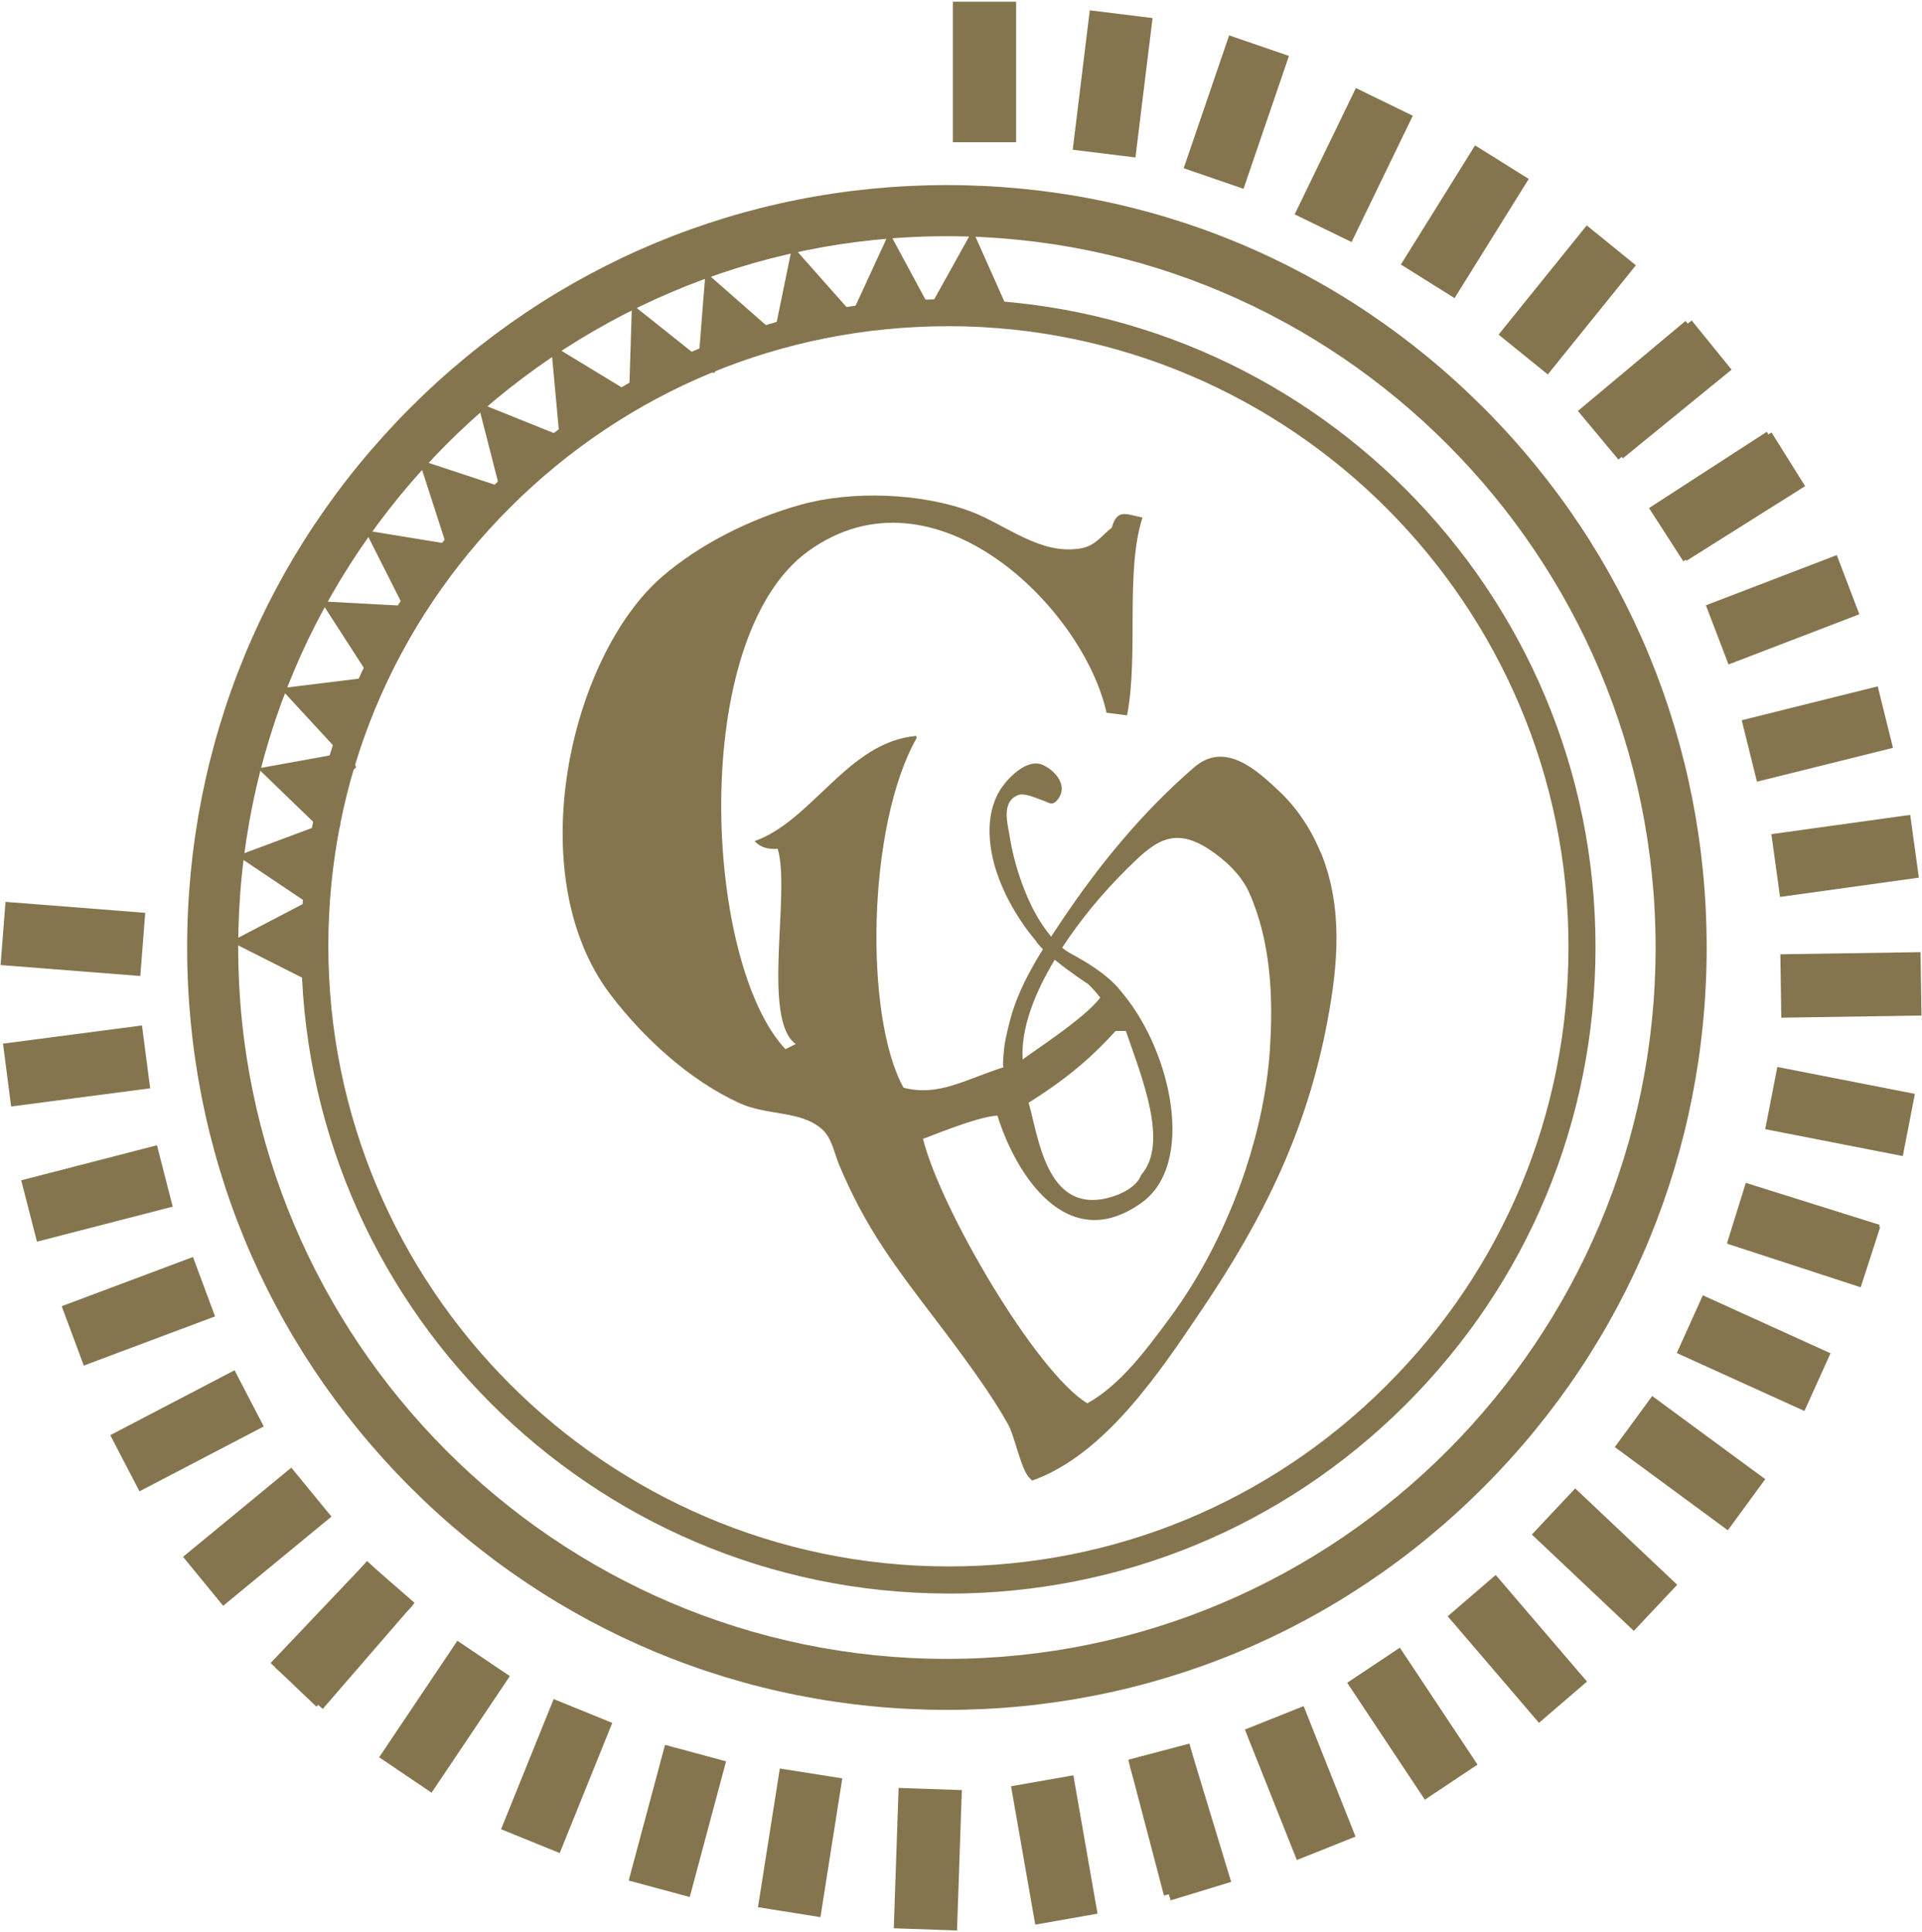 <?xml version="1.0" encoding="UTF-8"?>
<svg id="logos" xmlns="http://www.w3.org/2000/svg" viewBox="0 0 300 301.59">
  <defs>
    <style>
      .cls-1, .cls-2 {
        fill: #85754e;
      }

      .cls-2 {
        fill-rule: evenodd;
      }
    </style>
  </defs>
  <g>
    <rect class="cls-1" x="150.06" y="1.61" width="7.2" height="19.26"/>
    <path class="cls-1" d="M158.6,22.2h-9.87V.27h9.87V22.2Zm-7.2-2.67h4.53V2.94h-4.53V19.53Z"/>
    <polyline class="cls-1" points="176.08 23.1 168.93 22.22 171.27 3.1 178.42 3.98 176.08 23.1"/>
    <path class="cls-1" d="M177.24,24.58l-9.8-1.21,2.66-21.76,9.8,1.21-2.67,21.76Zm-6.83-3.53l4.5,.55,2.02-16.47-4.5-.55-2.02,16.47Z"/>
    <polyline class="cls-1" points="193.27 27.77 186.45 25.43 192.68 7.21 199.5 9.55 193.27 27.77"/>
    <path class="cls-1" d="M194.1,29.47l-9.34-3.21,7.09-20.74,9.34,3.21-7.09,20.74Zm-5.95-4.86l4.29,1.47,5.36-15.69-4.29-1.47-5.36,15.7Z"/>
    <polyline class="cls-1" points="210.35 35.99 203.87 32.84 212.26 15.51 218.74 18.67 210.35 35.99"/>
    <path class="cls-1" d="M210.96,37.78l-8.88-4.32,9.56-19.72,8.88,4.33-9.56,19.72Zm-5.32-5.56l4.08,1.99,7.23-14.92-4.08-1.99-7.23,14.92Z"/>
    <polyline class="cls-1" points="226.61 44.69 220.5 40.87 230.67 24.53 236.78 28.35 226.61 44.69"/>
    <path class="cls-1" d="M227.03,46.53l-8.37-5.24,11.58-18.6,8.38,5.24-11.58,18.6Zm-4.7-6.09l3.85,2.41,8.76-14.07-3.85-2.41-8.76,14.07Z"/>
    <polyline class="cls-1" points="241.39 56.57 235.79 52.03 247.87 37.05 253.47 41.6 241.39 56.57"/>
    <path class="cls-1" d="M241.59,58.45l-7.68-6.22,13.76-17.05,7.67,6.23-13.76,17.05Zm-3.93-6.62l3.53,2.86,10.41-12.9-3.53-2.86-10.41,12.9Z"/>
    <polyline class="cls-1" points="253.51 69.66 248.96 64.06 263.86 51.91 268.41 57.51 253.51 69.66"/>
    <path class="cls-1" d="M253.31,71.54l-6.23-7.68,16.97-13.84,6.23,7.68-16.97,13.84Zm-2.48-7.29l2.86,3.53,12.84-10.47-2.86-3.53-12.84,10.47Z"/>
    <polyline class="cls-1" points="263.65 85.7 259.82 79.59 276.09 69.35 279.92 75.46 263.65 85.7"/>
    <path class="cls-1" d="M263.23,87.54l-5.25-8.38,18.53-11.66,5.25,8.38-18.53,11.66Zm-1.57-7.54l2.41,3.86,14.01-8.82-2.42-3.86-14.01,8.82Z"/>
    <polyline class="cls-1" points="57.38 245.58 62.59 250.56 49.35 264.51 44.13 259.53 57.38 245.58"/>
    <path class="cls-1" d="M49.39,266.39l-7.15-6.82,15.08-15.89,7.15,6.83-15.08,15.88Zm-3.38-6.91l3.29,3.14,11.41-12.01-3.29-3.14-11.41,12.02Z"/>
    <polyline class="cls-1" points="45.28 230.96 49.86 236.54 35.02 248.76 30.44 243.18 45.28 230.96"/>
    <path class="cls-1" d="M34.83,250.64l-6.26-7.64,16.9-13.92,6.27,7.64-16.9,13.92Zm-2.51-7.28l2.88,3.52,12.78-10.53-2.88-3.52-12.78,10.53Z"/>
    <polyline class="cls-1" points="36.05 215.69 39.37 222.09 22.33 230.98 19.01 224.58 36.05 215.69"/>
    <path class="cls-1" d="M21.77,232.78l-4.56-8.77,19.4-10.13,4.56,8.77-19.4,10.13Zm-.96-7.64l2.1,4.04,14.67-7.66-2.1-4.04-14.67,7.66Z"/>
    <polyline class="cls-1" points="29.34 197.92 31.86 204.69 13.86 211.43 11.34 204.67 29.34 197.92"/>
    <path class="cls-1" d="M13.08,213.15l-3.45-9.27,20.49-7.68,3.45,9.27-20.49,7.68Zm-.02-7.7l1.59,4.27,15.5-5.81-1.59-4.27-15.5,5.81Z"/>
    <polyline class="cls-1" points="23.54 180.38 25.34 187.38 6.73 192.18 4.94 185.18 23.54 180.38"/>
    <path class="cls-1" d="M5.77,193.81l-2.46-9.58,21.19-5.47,2.46,9.58-21.19,5.47Zm.79-7.66l1.13,4.41,16.02-4.14-1.13-4.41-16.02,4.13Z"/>
    <polyline class="cls-1" points="21 161.56 21.94 168.72 2.89 171.22 1.96 164.05 21 161.56"/>
    <path class="cls-1" d="M1.74,172.71l-1.27-9.81,21.69-2.84,1.28,9.81-21.7,2.84Zm1.71-7.51l.59,4.52,16.4-2.15-.59-4.52-16.4,2.15Z"/>
    <polyline class="cls-1" points="21.23 143.7 20.67 150.91 1.52 149.4 2.08 142.2 21.23 143.7"/>
    <path class="cls-1" d="M21.9,152.34L.09,150.63l.77-9.86,21.81,1.71-.77,9.86Zm-18.94-4.17l16.49,1.3,.36-4.54-16.49-1.29-.36,4.54Z"/>
    <polyline class="cls-1" points="252.79 69.86 248.17 64.31 262.92 51.97 267.54 57.51 252.79 69.86"/>
    <path class="cls-1" d="M252.62,71.74l-6.33-7.6,16.8-14.05,6.32,7.59-16.79,14.05Zm-2.57-7.26l2.91,3.5,12.7-10.63-2.91-3.49-12.7,10.63Z"/>
    <polyline class="cls-1" points="263.14 85.76 259.23 79.7 275.37 69.25 279.27 75.32 263.14 85.76"/>
    <path class="cls-1" d="M262.74,87.61l-5.35-8.31,18.38-11.9,5.35,8.31-18.38,11.9Zm-1.67-7.52l2.46,3.82,13.9-9-2.46-3.82-13.9,9Z"/>
    <polyline class="cls-1" points="270.57 101.99 268 95.25 285.94 88.36 288.51 95.11 270.57 101.99"/>
    <path class="cls-1" d="M269.8,103.72l-3.53-9.24,20.43-7.84,3.52,9.24-20.43,7.84Zm-.08-7.7l1.62,4.25,15.45-5.93-1.62-4.25-15.45,5.93Z"/>
    <polyline class="cls-1" points="275.22 120.41 273.48 113.4 292.13 108.76 293.86 115.77 275.22 120.41"/>
    <path class="cls-1" d="M274.24,122.02l-2.38-9.6,21.23-5.29,2.38,9.6-21.23,5.28Zm.85-7.65l1.09,4.42,16.05-4-1.09-4.42-16.05,4Z"/>
    <polyline class="cls-1" points="278.98 138.49 277.99 131.34 297.02 128.7 298.01 135.86 278.98 138.49"/>
    <path class="cls-1" d="M277.84,140l-1.35-9.8,21.67-3.01,1.35,9.8-21.67,3.01Zm1.66-7.52l.62,4.51,16.39-2.27-.62-4.51-16.39,2.27Z"/>
    <polyline class="cls-1" points="279.35 157.49 279.24 150.26 298.45 149.97 298.56 157.19 279.35 157.49"/>
    <path class="cls-1" d="M278.04,158.84l-.15-9.89,21.88-.33,.15,9.89-21.88,.34Zm2.56-7.26l.07,4.56,16.54-.25-.07-4.55-16.54,.25Z"/>
    <polyline class="cls-1" points="277.09 175.2 278.47 168.11 297.33 171.79 295.95 178.88 277.09 175.2"/>
    <path class="cls-1" d="M297,180.45l-21.47-4.2,1.89-9.71,21.47,4.2-1.89,9.71Zm-18.34-6.3l16.24,3.17,.87-4.47-16.24-3.17-.87,4.47Z"/>
    <polyline class="cls-1" points="271.31 193.28 273.54 186.42 291.81 192.38 289.58 199.25 271.31 193.28"/>
    <path class="cls-1" d="M290.43,200.93l-20.8-6.79,3.05-9.41,20.8,6.79-3.05,9.41Zm-17.44-8.5l15.73,5.14,1.41-4.33-15.73-5.13-1.41,4.33Z"/>
    <polyline class="cls-1" points="271.24 193.19 273.38 186.3 291.72 192.05 289.57 198.94 271.24 193.19"/>
    <path class="cls-1" d="M290.44,200.62l-20.88-6.55,2.94-9.44,20.88,6.55-2.94,9.44Zm-17.54-8.3l15.79,4.95,1.36-4.35-15.79-4.95-1.35,4.34Z"/>
    <polyline class="cls-1" points="263.49 210.53 266.46 203.95 283.96 211.9 280.99 218.47 263.49 210.53"/>
    <path class="cls-1" d="M281.65,220.24l-19.93-9.05,4.07-9.01,19.93,9.05-4.07,9.01Zm-16.4-10.38l15.07,6.84,1.87-4.15-15.07-6.85-1.87,4.15Z"/>
    <polyline class="cls-1" points="253.91 225.58 258.17 219.76 273.66 231.16 269.39 236.98 253.91 225.58"/>
    <path class="cls-1" d="M269.68,238.85l-17.63-12.98,5.84-7.97,17.64,12.98-5.84,7.98Zm-13.91-13.55l13.34,9.82,2.69-3.67-13.34-9.82-2.69,3.67Z"/>
    <polyline class="cls-1" points="240.98 239.46 245.92 234.21 259.91 247.41 254.96 252.67 240.98 239.46"/>
    <path class="cls-1" d="M255.02,254.56l-15.92-15.04,6.77-7.2,15.92,15.04-6.77,7.2Zm-12.16-15.15l12.04,11.37,3.11-3.31-12.04-11.38-3.11,3.31Z"/>
    <polyline class="cls-1" points="227.85 252.43 233.31 247.72 245.83 262.33 240.36 267.04 227.85 252.43"/>
    <path class="cls-1" d="M240.22,268.92l-14.25-16.64,7.49-6.45,14.25,16.64-7.49,6.44Zm-10.49-16.35l10.78,12.58,3.44-2.96-10.78-12.59-3.45,2.97Z"/>
    <polyline class="cls-1" points="212.12 263.02 218.12 259.02 228.77 275.05 222.77 279.05 212.12 263.02"/>
    <path class="cls-1" d="M222.4,280.91l-12.12-18.25,8.22-5.48,12.12,18.25-8.22,5.48Zm-8.42-17.51l9.17,13.81,3.78-2.52-9.17-13.81-3.78,2.52Z"/>
    <polyline class="cls-1" points="196.04 270.71 202.74 268.03 209.85 285.92 203.16 288.59 196.04 270.71"/>
    <path class="cls-1" d="M202.42,290.33l-8.11-20.37,9.17-3.66,8.1,20.37-9.17,3.66Zm-4.64-18.88l6.13,15.41,4.21-1.68-6.13-15.41-4.22,1.68Z"/>
    <polyline class="cls-1" points="177.75 275.62 184.71 273.78 189.6 292.41 182.63 294.25 177.75 275.62"/>
    <path class="cls-1" d="M181.68,295.88l-5.57-21.21,9.55-2.52,5.57,21.2-9.55,2.52Zm-2.31-19.31l4.21,16.04,4.39-1.16-4.21-16.04-4.39,1.16Z"/>
    <polyline class="cls-1" points="178.01 276.53 184.9 274.43 190.5 292.85 183.61 294.95 178.01 276.53"/>
    <path class="cls-1" d="M182.72,296.62l-6.37-20.98,9.45-2.88,6.37,20.98-9.44,2.88Zm-3.05-19.21l4.82,15.87,4.34-1.33-4.82-15.87-4.34,1.32Z"/>
    <polyline class="cls-1" points="159.36 279.89 166.46 278.64 169.77 297.61 162.68 298.86 159.36 279.89"/>
    <path class="cls-1" d="M161.59,300.41l-3.78-21.6,9.73-1.71,3.77,21.6-9.72,1.71Zm-.69-19.43l2.86,16.34,4.47-.79-2.86-16.34-4.47,.78Z"/>
    <polyline class="cls-1" points="141.56 280.44 148.76 280.69 148.1 299.94 140.9 299.69 141.56 280.44"/>
    <path class="cls-1" d="M149.38,301.32l-9.87-.34,.75-21.91,9.87,.34-.75,21.91Zm-7.11-2.92l4.53,.16,.57-16.58-4.53-.16-.57,16.58Z"/>
    <polyline class="cls-1" points="122.83 277.56 129.95 278.69 126.95 297.71 119.83 296.58 122.83 277.56"/>
    <path class="cls-1" d="M128.06,299.24l-9.75-1.55,3.41-21.65,9.75,1.54-3.41,21.66Zm-6.7-3.77l4.48,.71,2.58-16.39-4.48-.71-2.58,16.39Z"/>
    <polyline class="cls-1" points="104.75 273.99 111.71 275.86 106.72 294.46 99.77 292.59 104.75 273.99"/>
    <path class="cls-1" d="M107.66,296.1l-9.53-2.57,5.67-21.18,9.53,2.57-5.67,21.18Zm-6.27-4.45l4.38,1.18,4.29-16.02-4.38-1.18-4.29,16.02Z"/>
    <polyline class="cls-1" points="87.16 266.94 93.83 269.65 86.63 287.5 79.95 284.79 87.16 266.94"/>
    <path class="cls-1" d="M87.36,289.24l-9.15-3.72,8.21-20.32,9.15,3.72-8.21,20.33Zm-5.68-5.19l4.21,1.71,6.21-15.38-4.21-1.71-6.21,15.38Z"/>
    <polyline class="cls-1" points="71.76 257.96 77.74 261.99 67.01 277.97 61.03 273.93 71.76 257.96"/>
    <path class="cls-1" d="M67.37,279.82l-8.19-5.53,12.21-18.19,8.19,5.52-12.21,18.19Zm-4.49-6.25l3.77,2.54,9.24-13.76-3.77-2.54-9.24,13.76Z"/>
    <polyline class="cls-1" points="57.4 245.57 62.84 250.31 50.25 264.85 44.81 260.12 57.4 245.57"/>
    <path class="cls-1" d="M50.38,266.74l-7.46-6.48,14.34-16.57,7.45,6.49-14.33,16.56Zm-3.7-6.75l3.43,2.98,10.84-12.53-3.43-2.98-10.85,12.53Z"/>
  </g>
  <path class="cls-1" d="M138.9,39.28l-5.25,11.39c1.54-1.83,9-2.42,11.04-.66l-5.79-10.73"/>
  <path class="cls-1" d="M134.67,51.53l-2.23-1.42,6.37-13.81,7.05,13.07-2.04,1.64c-.56-.49-2.43-.88-4.91-.68-2.38,.19-3.91,.81-4.24,1.2Zm4.33-9.27l-2.66,5.76c.93-.2,1.81-.3,2.36-.34,.58-.05,1.87-.11,3.24,.04l-2.95-5.47Z"/>
  <path class="cls-1" d="M151.67,38.92l-6.08,10.95c1.68-1.7,9.16-1.72,11.05,.19l-4.96-11.14"/>
  <path class="cls-1" d="M155.69,51c-.52-.53-2.34-1.06-4.82-1.06,0,0-.01,0-.02,0-2.39,0-3.96,.51-4.31,.86l-2.11-1.58,7.38-13.28,6.05,13.58-2.16,1.48Zm-4.83-3.72c.59,0,1.87,.03,3.21,.29l-2.53-5.67-3.08,5.54c.96-.13,1.87-.15,2.4-.16Z"/>
  <path class="cls-1" d="M124.44,41.26l-2.52,12.32c1.08-2.14,8.21-4.46,10.58-3.22l-8.06-9.09"/>
  <path class="cls-1" d="M123.1,54.17l-2.49-.87,3.06-14.92,9.82,11.08-1.61,2.06c-.65-.34-2.54-.28-4.89,.47-2.3,.74-3.66,1.71-3.88,2.17Zm2.1-10.04l-1.28,6.23c.87-.42,1.71-.71,2.24-.89,.68-.22,1.87-.56,3.14-.71l-4.1-4.63Z"/>
  <path class="cls-1" d="M111.24,45.22l-.99,12.53c.81-2.26,7.6-5.47,10.11-4.53l-9.11-8"/>
  <path class="cls-1" d="M111.5,58.2l-2.58-.55,1.2-15.18,11.11,9.75-1.34,2.25c-.68-.25-2.52,.03-4.75,1.07-2.22,1.03-3.47,2.18-3.64,2.67Zm.86-10.23l-.5,6.33c.83-.54,1.65-.94,2.17-1.19,.64-.3,1.75-.77,2.97-1.08l-4.64-4.07Z"/>
  <path class="cls-1" d="M99.89,50.16l-.4,12.57c.71-2.29,7.33-5.83,9.88-5.02l-9.48-7.55"/>
  <path class="cls-1" d="M100.76,63.13l-2.6-.43,.48-15.22,11.55,9.2-1.23,2.31c-.68-.22-2.5,.16-4.66,1.29-2.18,1.14-3.38,2.36-3.54,2.86Zm.37-10.27l-.2,6.36c.81-.58,1.62-1.03,2.13-1.3,.62-.33,1.7-.84,2.89-1.21l-4.82-3.84Z"/>
  <path class="cls-1" d="M87.57,56.27l1.15,12.52c.42-2.37,6.56-6.72,9.19-6.24l-10.34-6.28"/>
  <path class="cls-1" d="M90.02,69.02l-2.63-.11-1.39-15.15,12.59,7.65-.93,2.45c-.7-.12-2.46,.47-4.47,1.86-2.04,1.41-3.08,2.78-3.17,3.3Zm-.89-10.25l.58,6.34c.79-.74,1.57-1.31,1.96-1.58,.58-.4,1.58-1.05,2.72-1.56l-5.26-3.2Z"/>
  <path class="cls-1" d="M76.5,65.03l3.12,12.17c.03-2.4,5.4-7.7,8.07-7.66l-11.19-4.5"/>
  <path class="cls-1" d="M78.33,77.53l-3.77-14.71,13.63,5.48-.52,2.56h-.01c-.72,0-2.36,.88-4.11,2.58-1.78,1.73-2.59,3.25-2.6,3.77l-2.62,.31Zm.11-10.28l1.58,6.15c.62-.79,1.26-1.45,1.68-1.86,.51-.49,1.4-1.3,2.44-2l-5.7-2.29Z"/>
  <path class="cls-1" d="M67.43,73.83l3.86,11.94c-.11-2.4,4.92-8.05,7.59-8.16l-11.45-3.78"/>
  <path class="cls-1" d="M70.03,86.18l-4.67-14.44,13.94,4.6-.36,2.59c-.7,.03-2.27,1-3.91,2.79-1.7,1.86-2.43,3.45-2.4,3.98l-2.6,.47Zm-.52-10.27l1.96,6.04c.62-.91,1.27-1.66,1.6-2.02,.47-.51,1.29-1.35,2.27-2.1l-5.83-1.92Z"/>
  <path class="cls-1" d="M59.34,84.51l5.65,11.19c-.48-2.36,3.62-8.7,6.24-9.25l-11.89-1.94"/>
  <path class="cls-1" d="M63.8,96.3l-6.83-13.52,14.47,2.36,.06,2.61c-1.98,.42-5.54,6.08-5.21,7.69l-2.49,.87Zm-2.1-10.06l2.86,5.67c.78-1.66,1.96-3.38,3.23-4.68l-6.09-.99Z"/>
  <path class="cls-1" d="M52.63,95.34l6.79,10.51c-.72-2.28,2.7-9.04,5.24-9.86l-12.03-.65"/>
  <path class="cls-1" d="M58.29,106.57l-8.2-12.71,14.63,.79,.34,2.59c-1.55,.5-4.96,6.37-4.38,8.19l-2.39,1.12Zm-3.14-9.77l3.43,5.32c.6-1.73,1.6-3.56,2.72-4.99l-6.15-.33Z"/>
  <path class="cls-1" d="M46.51,108.44l8.47,9.18c-1.1-2.15,1.12-9.4,3.48-10.64l-11.95,1.46"/>
  <path class="cls-1" d="M54,118.52l-10.23-11.09,14.53-1.78,.78,2.5c-1.79,.94-3.67,7.39-2.92,8.86l-2.16,1.51Zm-4.76-9.08l4.29,4.65c.3-1.82,.96-3.8,1.82-5.4l-6.11,.75Z"/>
  <path class="cls-1" d="M43.05,120.79l8.96,8.67c-1.22-2.05,.6-9.43,2.9-10.81l-11.86,2.14"/>
  <path class="cls-1" d="M51.09,130.41l-10.83-10.47,14.41-2.61,.92,2.45c-1.7,1.03-3.25,7.64-2.44,8.99l-2.07,1.64Zm-5.25-8.78l4.53,4.38c.2-1.82,.75-3.84,1.52-5.48l-6.06,1.09Z"/>
  <path class="cls-1" d="M39.94,133.92l10.32,6.93c-1.55-1.79-1.03-9.38,.99-11.15l-11.31,4.22"/>
  <path class="cls-1" d="M49.51,141.96l-12.47-8.38,13.73-5.12,1.34,2.25c-1.5,1.31-1.88,8.09-.86,9.28l-1.75,1.97Zm-6.68-7.7l5.22,3.51c-.12-1.83,.08-3.91,.55-5.66l-5.77,2.15Z"/>
  <path class="cls-1" d="M38.94,146.96l11.09,5.6c-1.76-1.6-2.18-9.2-.4-11.19l-10.7,5.59"/>
  <path class="cls-1" d="M49.43,153.75l-13.41-6.77,12.99-6.79,1.61,2.07c-1.33,1.48-.87,8.26,.3,9.32l-1.49,2.17Zm-7.58-6.81l5.61,2.83c-.35-1.8-.41-3.89-.15-5.68l-5.46,2.85Z"/>
  <path class="cls-1" d="M147.8,266.89c-31.68,0-61.46-12.38-83.86-34.86-22.4-22.47-34.73-52.35-34.73-84.14s12.33-61.66,34.73-84.14c22.4-22.48,52.18-34.86,83.86-34.86s61.46,12.38,83.86,34.86c22.4,22.47,34.73,52.36,34.73,84.14,0,31.78-12.33,61.66-34.73,84.14-22.4,22.48-52.18,34.86-83.86,34.86Zm0-230.02c-61,0-110.62,49.81-110.62,111.03s49.62,111.03,110.62,111.03,110.62-49.81,110.62-111.03-49.63-111.03-110.62-111.03Z"/>
  <path class="cls-1" d="M148.1,248.73h-.19c-55.69-.1-100.96-45.49-100.89-101.19,.03-26.98,10.57-52.33,29.67-71.38,19.1-19.05,44.48-29.52,71.46-29.46,55.7,.11,100.96,45.51,100.89,101.21-.03,26.98-10.57,52.32-29.67,71.37-19.06,19-44.37,29.46-71.28,29.46Zm-.13-197.81c-25.79,0-50.03,10.02-68.29,28.23-18.3,18.25-28.4,42.54-28.43,68.39-.06,53.37,43.31,96.87,96.67,96.96h.18c25.79,0,50.03-10.02,68.29-28.23,18.3-18.25,28.4-42.53,28.43-68.38h0c.07-53.37-43.3-96.87-96.67-96.98-.06,0-.12,0-.18,0Z"/>
  <path class="cls-2" d="M206.13,133.06c-1.48-3.61-3.66-6.93-6.51-9.61-2.73-2.57-6.11-5.63-9.62-5.32-1.19,.1-2.4,.6-3.61,1.64-7.97,6.88-14.73,15.09-20.59,23.82-.57,.86-1.15,1.72-1.73,2.6-2.38-2.84-3.96-6.37-5.09-9.87-.59-1.84-1.06-3.73-1.36-5.65-.33-2.09-1.41-5.56,1.35-6.58,.97-.36,2.79,.51,3.7,.81,1.08,.36,1.55,.99,2.42-.1,1.69-2.1-.32-4.51-2.33-5.41-2.28-1.02-5.05,1.66-6.29,3.37-1.34,1.86-1.94,4.13-2.01,6.4-.15,5.14,2.06,10.29,4.84,14.51,.74,1.12,1.55,2.2,2.42,3.23,.06,.11,.13,.23,.24,.36,.24,.29,.52,.6,.83,.91-2.09,3.35-3.97,6.88-5.01,10.63-.38,1.39-.73,2.79-.97,4.21-.05,.32-.43,3.66-.14,3.56-6.23,2.02-10.23,4.6-15.64,3.21-6.14-11.08-5.7-40.85,2.01-54.52v-.4c-10.66,.91-16.19,13.2-25.26,16.43,1.12,1.15,2.3,1.26,3.61,1.2,2.05,6.7-2.56,26.59,2.81,30.47-.54,.27-1.07,.53-1.6,.8-12.74-13.55-15.19-64.26,3.61-77.77,19.7-14.16,42.97,9.01,46.5,25.26,1.07,.13,2.14,.27,3.21,.4,1.83-9.39-.31-22.47,2.41-30.87-2.7-.55-3.92-1.4-4.81,1.6-1.55,1.17-2.49,2.8-4.81,3.21-6.32,1.12-11.65-3.68-17.17-5.75-7.72-2.89-18.54-3.3-26.53-1.07-8.1,2.26-15.97,6.32-21.64,11.22-14.37,12.41-22.3,46.66-8.02,65.34,5.04,6.6,12.13,13.2,20.04,16.84,4.35,2,9.5,1.14,12.83,4.01,1.65,1.42,1.96,3.72,2.75,5.62,.96,2.3,2.03,4.56,3.2,6.77,4.5,8.48,10.79,15.72,16.39,23.47,2.39,3.31,4.76,6.67,6.76,10.23,1.1,1.95,2.01,7.06,3.38,8.43,.13,.13,.27,.27,.4,.4,11.42-4.03,20.02-17.09,26.45-26.62,9.72-14.41,16.44-28.02,19.65-45.14,1.66-8.82,2.44-17.78-1.05-26.31Zm-41.51,16.74s.06,.05,.09,.07c2.38,1.95,5.1,3.71,5.1,3.71l.04,.03c.64,.62,1.27,1.29,1.88,2.1-2.37,3.28-11.51,9.07-12.1,9.68,0,.02,0,.03,0,.05-.04,0-.04,0,0-.05-.32-4.77,1.81-10.29,5-15.59Zm13.52,33.57c-.75,1.91-3.09,3.07-5.21,3.61-9.71,2.45-10.87-9.83-12.38-14.85,5.39-3.4,9.39-6.58,13.58-11.21h1.6c2.55,7.39,6.71,17.55,2.41,22.45Zm20.08-19.58c-.42,6.18-1.75,12.58-3.81,18.79-2.79,8.43-6.9,16.52-11.87,23.21-3.48,4.69-7.6,10.35-12.82,13.25-8.05-4.86-23.02-30.54-25.65-41.29,.27,0,8.41-3.5,11.62-3.61,2.76,8.91,10.75,21.94,22.45,13.63,8.54-6.07,4.7-23.52-2.8-32.59-.15-.19-.31-.39-.48-.6-2.13-2.64-5.7-4.63-7.44-5.59-.16-.08-.31-.16-.47-.25-.03-.02-.06-.03-.08-.05-.32-.19-.64-.42-.96-.67-.04-.03-.08-.07-.12-.1,2.89-4.42,6.31-8.53,10.06-12.25,4.12-4.09,7.14-6.84,12.81-3.14,2.49,1.62,5.07,3.99,6.3,6.75,3.39,7.57,3.81,16.35,3.25,24.51Z"/>
</svg>